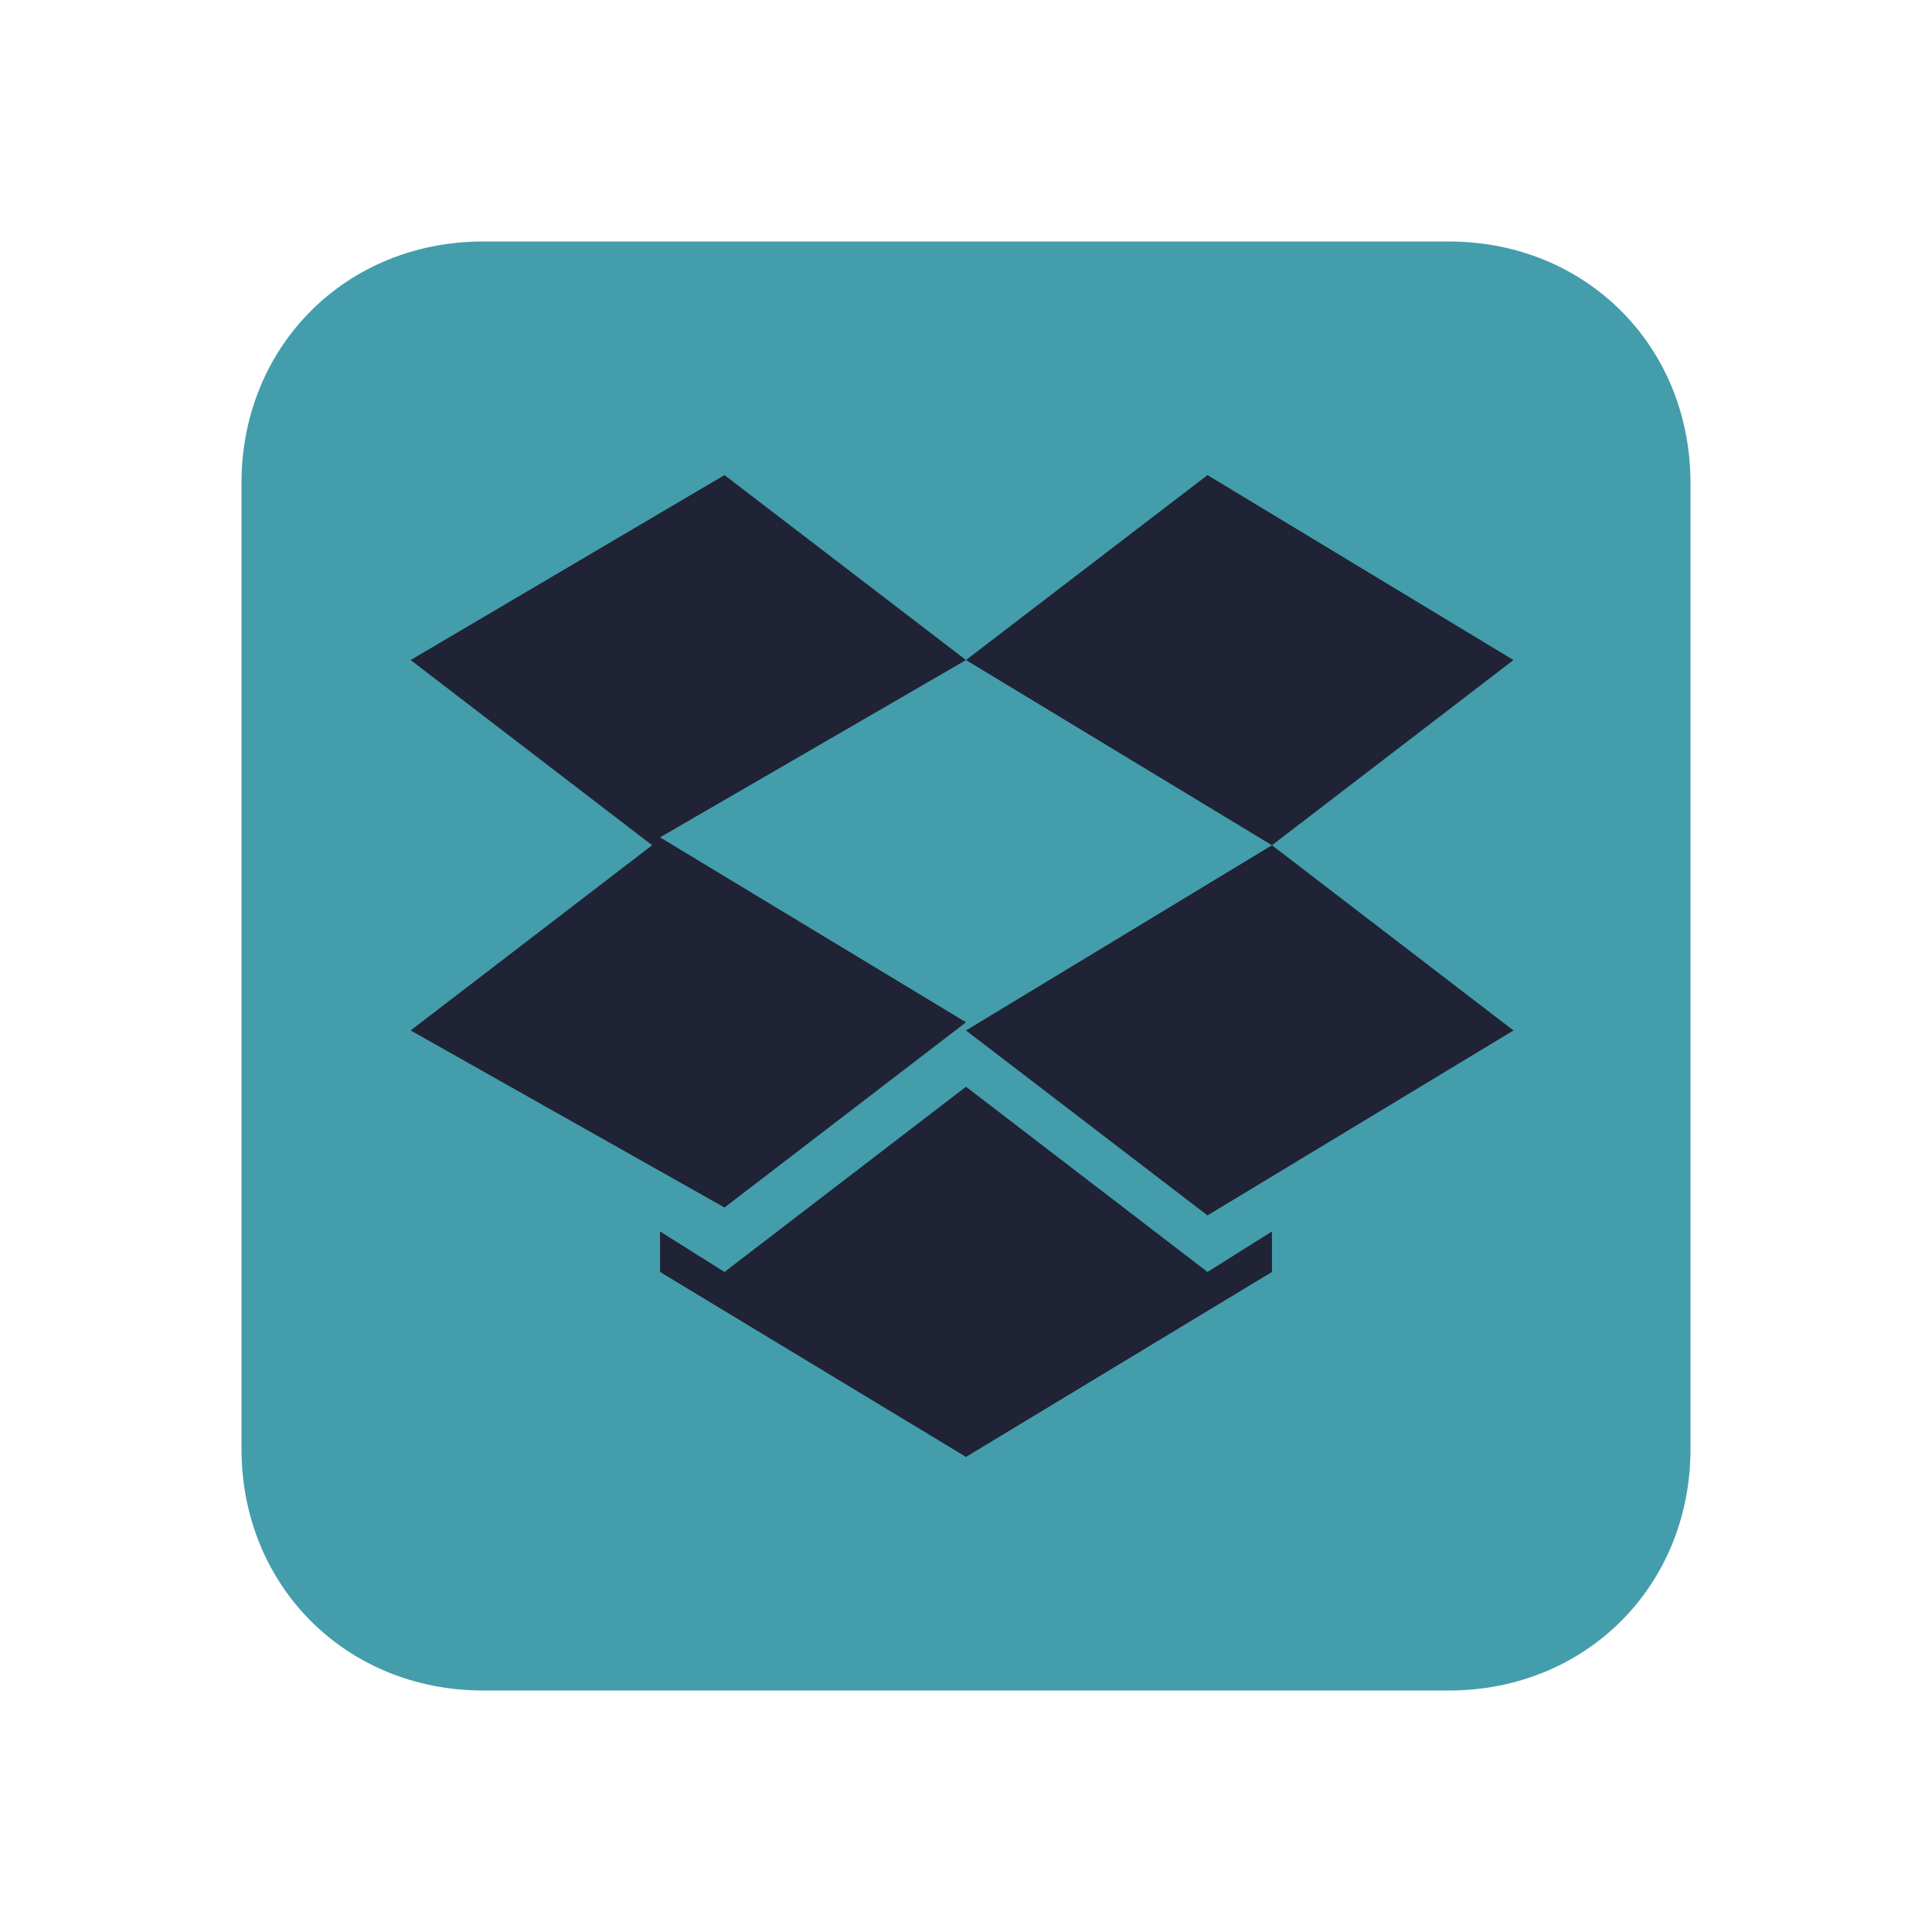 <?xml version="1.0" encoding="UTF-8" standalone="yes"?>
<svg xmlns="http://www.w3.org/2000/svg" xmlns:xlink="http://www.w3.org/1999/xlink" width="22" height="22" viewBox="0 0 22 22">
  <path fill-rule="nonzero" fill="#449dab" fill-opacity="1" d="M 5.5 2.75 L 16.5 2.75 C 18.059 2.75 19.25 3.941 19.25 5.5 L 19.25 16.5 C 19.25 18.059 18.059 19.25 16.5 19.25 L 5.5 19.25 C 3.941 19.25 2.75 18.059 2.75 16.5 L 2.75 5.5 C 2.75 3.941 3.941 2.75 5.5 2.75 Z M 5.5 2.75 "/>
  <path fill-rule="nonzero" fill="#1f2335" fill-opacity="1" d="M 8.25 5.41 L 4.676 7.516 L 7.426 9.625 L 4.676 11.734 L 8.25 13.75 L 11 11.641 L 7.516 9.535 L 11 7.516 L 14.484 9.625 L 11 11.734 L 13.75 13.84 L 17.234 11.734 L 14.484 9.625 L 17.234 7.516 L 13.75 5.41 L 11 7.516 Z M 11 12.375 L 8.25 14.484 L 7.516 14.023 L 7.516 14.484 L 11 16.59 L 14.484 14.484 L 14.484 14.023 L 13.75 14.484 Z M 11 12.375 "/>
</svg>